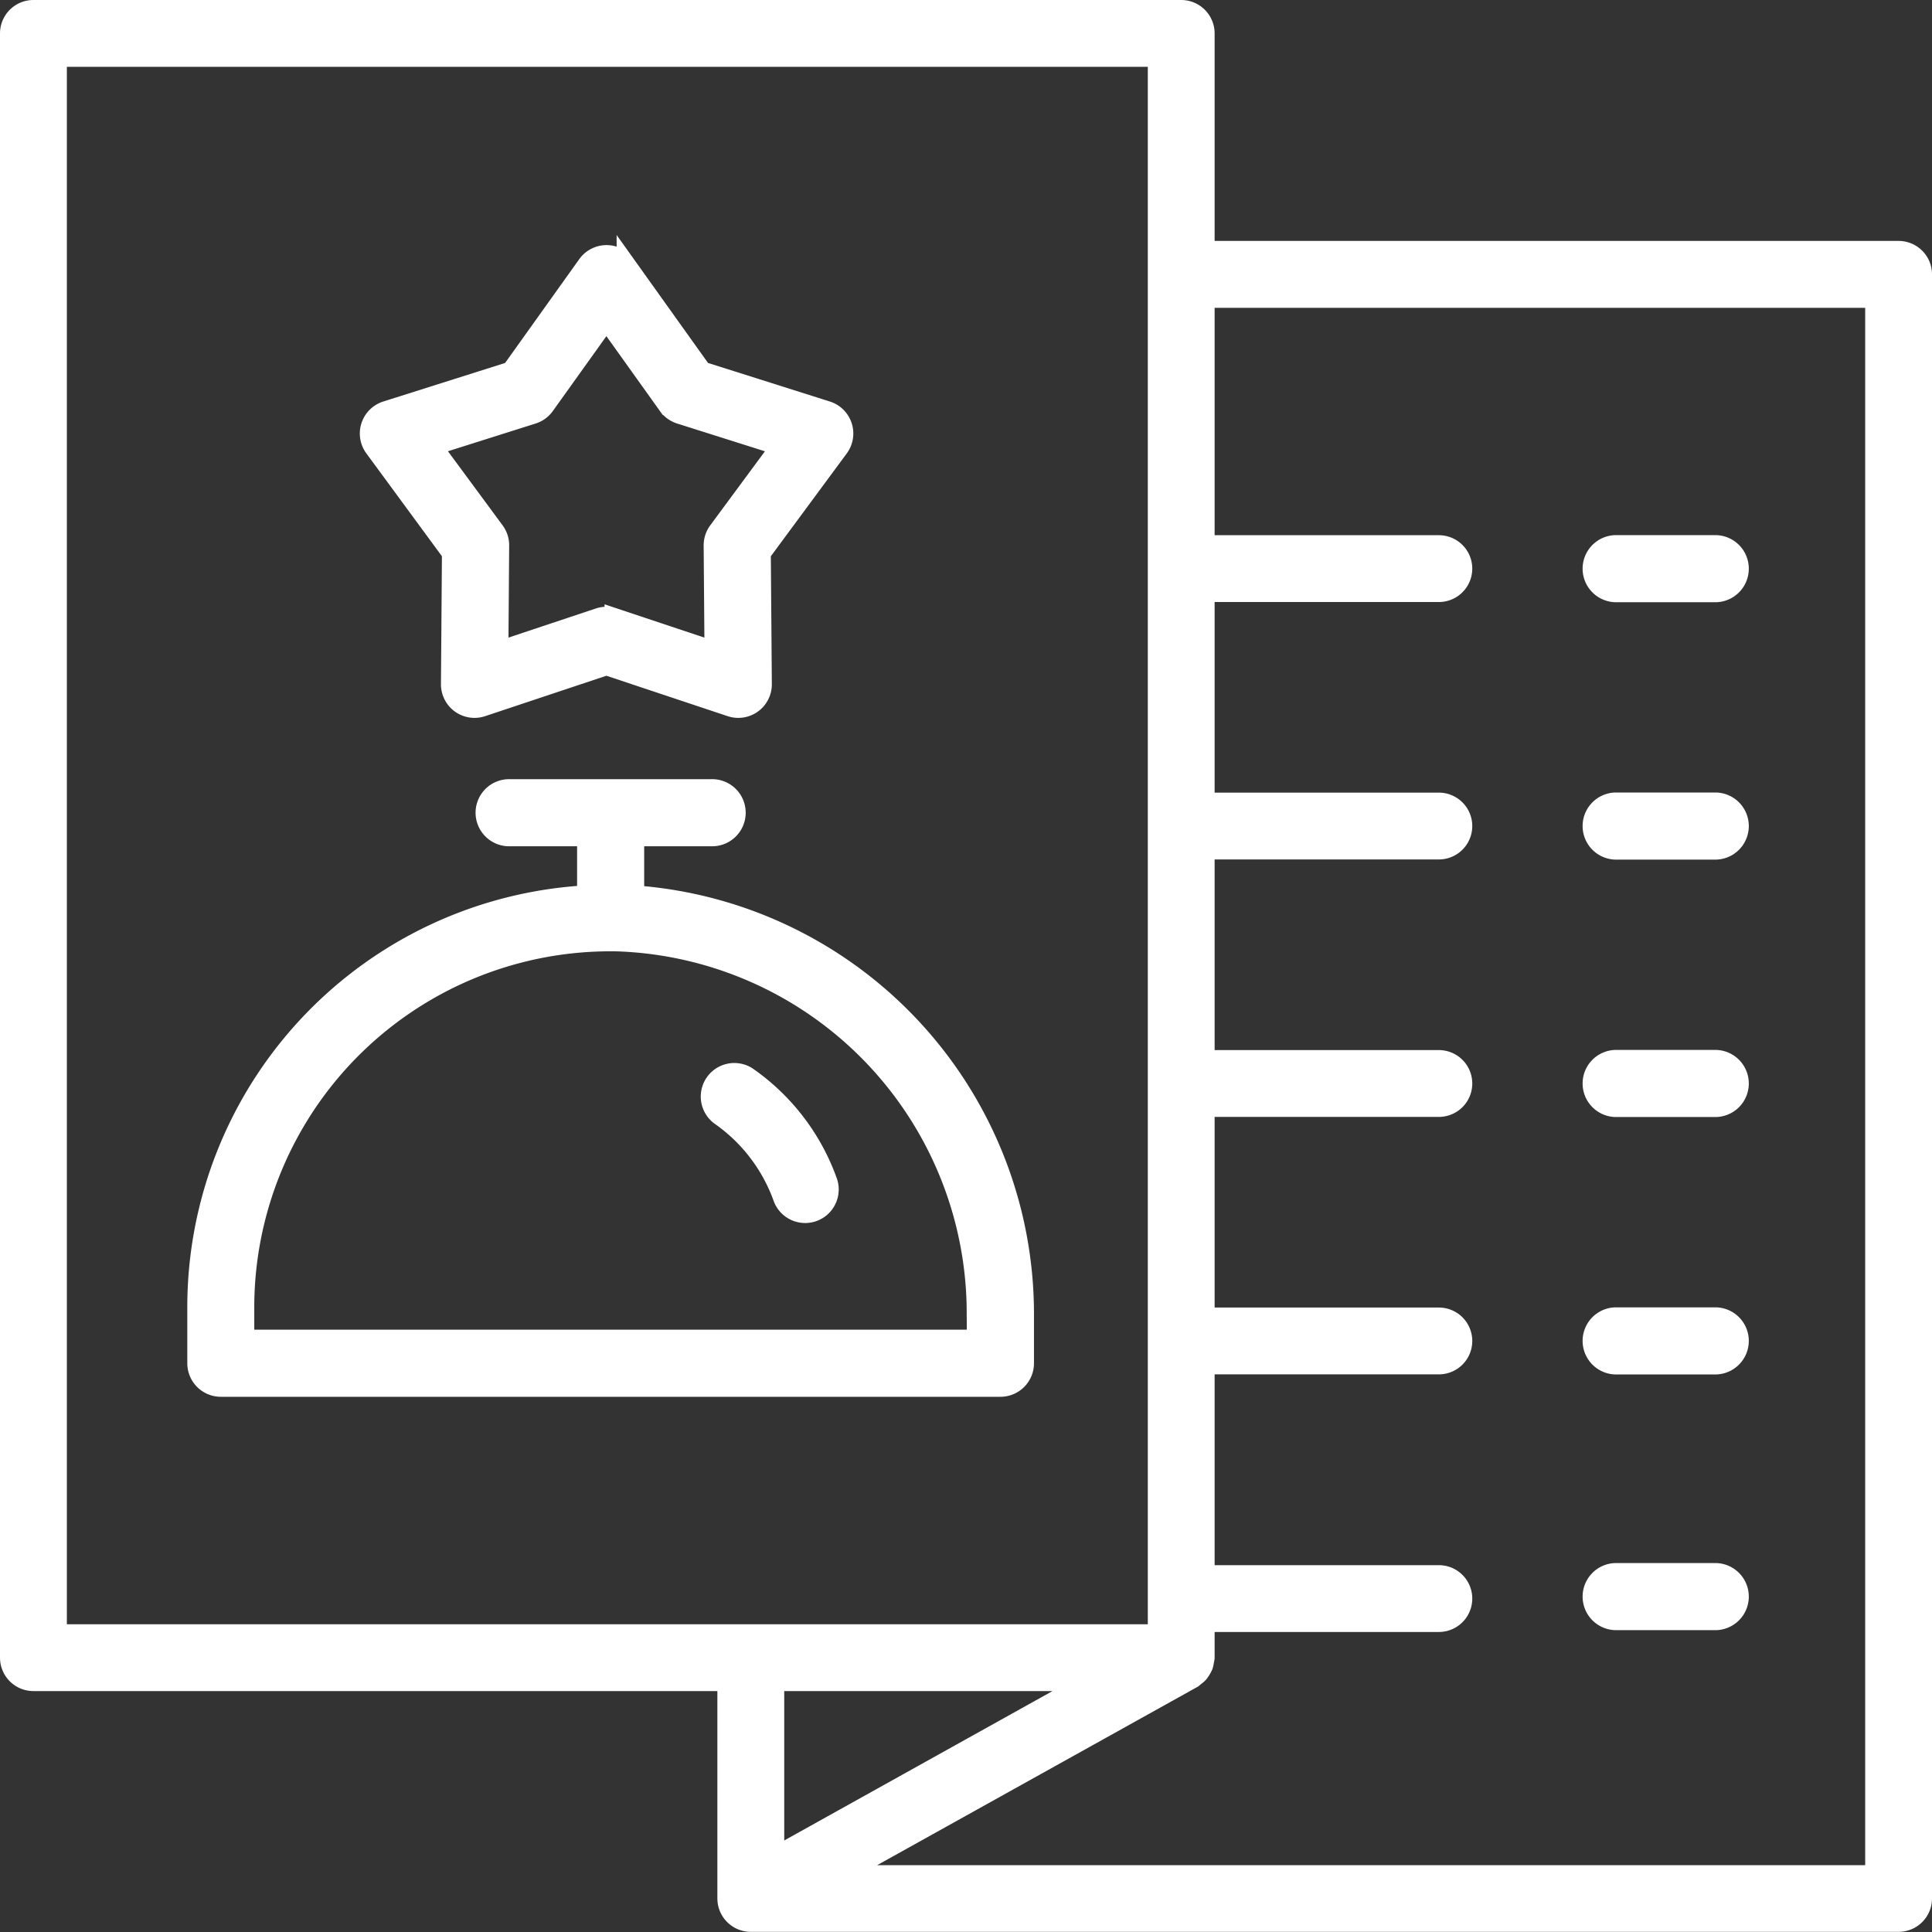 <svg xmlns="http://www.w3.org/2000/svg" width="50.833" height="50.833" viewBox="0 0 50.833 50.833">
  <rect x="0" y="0" width="50.833" height="50.833" fill="#333333" stroke="none"/>
  <g id="Group_462" data-name="Group 462" transform="translate(0.25 0.25)">
    <path id="Path_361" data-name="Path 361" d="M29.259,45.462v-1.53h2.013a.633.633,0,1,0,0-1.265H25.981a.633.633,0,1,0,0,1.265h2.013v1.528A10.865,10.865,0,0,0,17.738,56.315v1.469a.632.632,0,0,0,.633.633H38.882a.632.632,0,0,0,.633-.633V56.521A11.054,11.054,0,0,0,29.259,45.462Zm8.991,11.69H19v-.837a9.621,9.621,0,0,1,9.82-9.617,9.777,9.777,0,0,1,9.425,9.823Z" transform="translate(-12.81 -22.166)" fill="#fff" stroke="#fff" stroke-width="0.5"/>
    <path id="Path_362" data-name="Path 362" d="M40.241,54.574a.633.633,0,0,0-.727,1.036,4.461,4.461,0,0,1,1.645,2.15.632.632,0,1,0,1.19-.429A5.717,5.717,0,0,0,40.241,54.574Z" transform="translate(-20.819 -26.499)" fill="#fff" stroke="#fff" stroke-width="0.5"/>
    <path id="Path_363" data-name="Path 363" d="M27.179,28.046l-.026,3.447a.633.633,0,0,0,.833.605l3.27-1.09,3.27,1.09a.633.633,0,0,0,.833-.605l-.027-3.447,2.047-2.772a.633.633,0,0,0-.318-.979l-3.286-1.04-2-2.8a.633.633,0,0,0-1.029,0l-2,2.8-3.286,1.04a.633.633,0,0,0-.318.979Zm2.14-3.649a.634.634,0,0,0,.324-.235l1.613-2.255,1.612,2.255a.634.634,0,0,0,.324.235l2.644.836-1.647,2.23a.635.635,0,0,0-.124.381l.022,2.772-2.63-.877a.634.634,0,0,0-.4,0l-2.63.877.021-2.772a.633.633,0,0,0-.124-.381l-1.646-2.231Z" transform="translate(-15.551 -13.742)" fill="#fff" stroke="#fff" stroke-width="0.5"/>
    <path id="Path_364" data-name="Path 364" d="M10.577,53.994H28.823V59.7a.629.629,0,0,0,.629.629h30.2a.629.629,0,0,0,.629-.629V16.968a.629.629,0,0,0-.629-.629H41.406v-5.71A.629.629,0,0,0,40.777,10h-30.2a.629.629,0,0,0-.629.629V53.365A.629.629,0,0,0,10.577,53.994Zm27.776,0L30.082,58.6V53.994ZM59.023,17.6V59.075H31.813l9.27-5.16a.591.591,0,0,0,.061-.052.614.614,0,0,0,.1-.086.969.969,0,0,0,.12-.2.613.613,0,0,0,.026-.127.593.593,0,0,0,.016-.08v-.931h6.15a.629.629,0,1,0,0-1.258h-6.15V45.661h6.15a.629.629,0,1,0,0-1.258h-6.15V38.887h6.15a.629.629,0,1,0,0-1.258h-6.15V32.113h6.15a.629.629,0,0,0,0-1.258h-6.15V25.34h6.15a.629.629,0,1,0,0-1.258h-6.15V17.6ZM11.207,11.258H40.148V52.736H11.207Z" transform="translate(-9.948 -10)" fill="#fff" stroke="#fff" stroke-width="0.5"/>
    <path id="Path_365" data-name="Path 365" d="M76.8,33.647h2.657a.633.633,0,0,0,0-1.265H76.8a.633.633,0,0,0,0,1.265Z" transform="translate(-34.552 -18.302)" fill="#fff" stroke="#fff" stroke-width="0.5"/>
    <path id="Path_366" data-name="Path 366" d="M76.8,44.412h2.657a.633.633,0,0,0,0-1.265H76.8a.633.633,0,0,0,0,1.265Z" transform="translate(-34.552 -22.295)" fill="#fff" stroke="#fff" stroke-width="0.5"/>
    <path id="Path_367" data-name="Path 367" d="M76.8,55.178h2.657a.633.633,0,0,0,0-1.265H76.8a.633.633,0,0,0,0,1.265Z" transform="translate(-34.552 -26.288)" fill="#fff" stroke="#fff" stroke-width="0.5"/>
    <path id="Path_368" data-name="Path 368" d="M76.8,65.945h2.657a.633.633,0,0,0,0-1.265H76.8a.633.633,0,0,0,0,1.265Z" transform="translate(-34.552 -30.282)" fill="#fff" stroke="#fff" stroke-width="0.5"/>
    <path id="Path_369" data-name="Path 369" d="M76.8,76.711h2.657a.633.633,0,0,0,0-1.265H76.8a.633.633,0,0,0,0,1.265Z" transform="translate(-34.552 -34.32)" fill="#fff" stroke="#fff" stroke-width="0.5"/>
  </g>
</svg>
